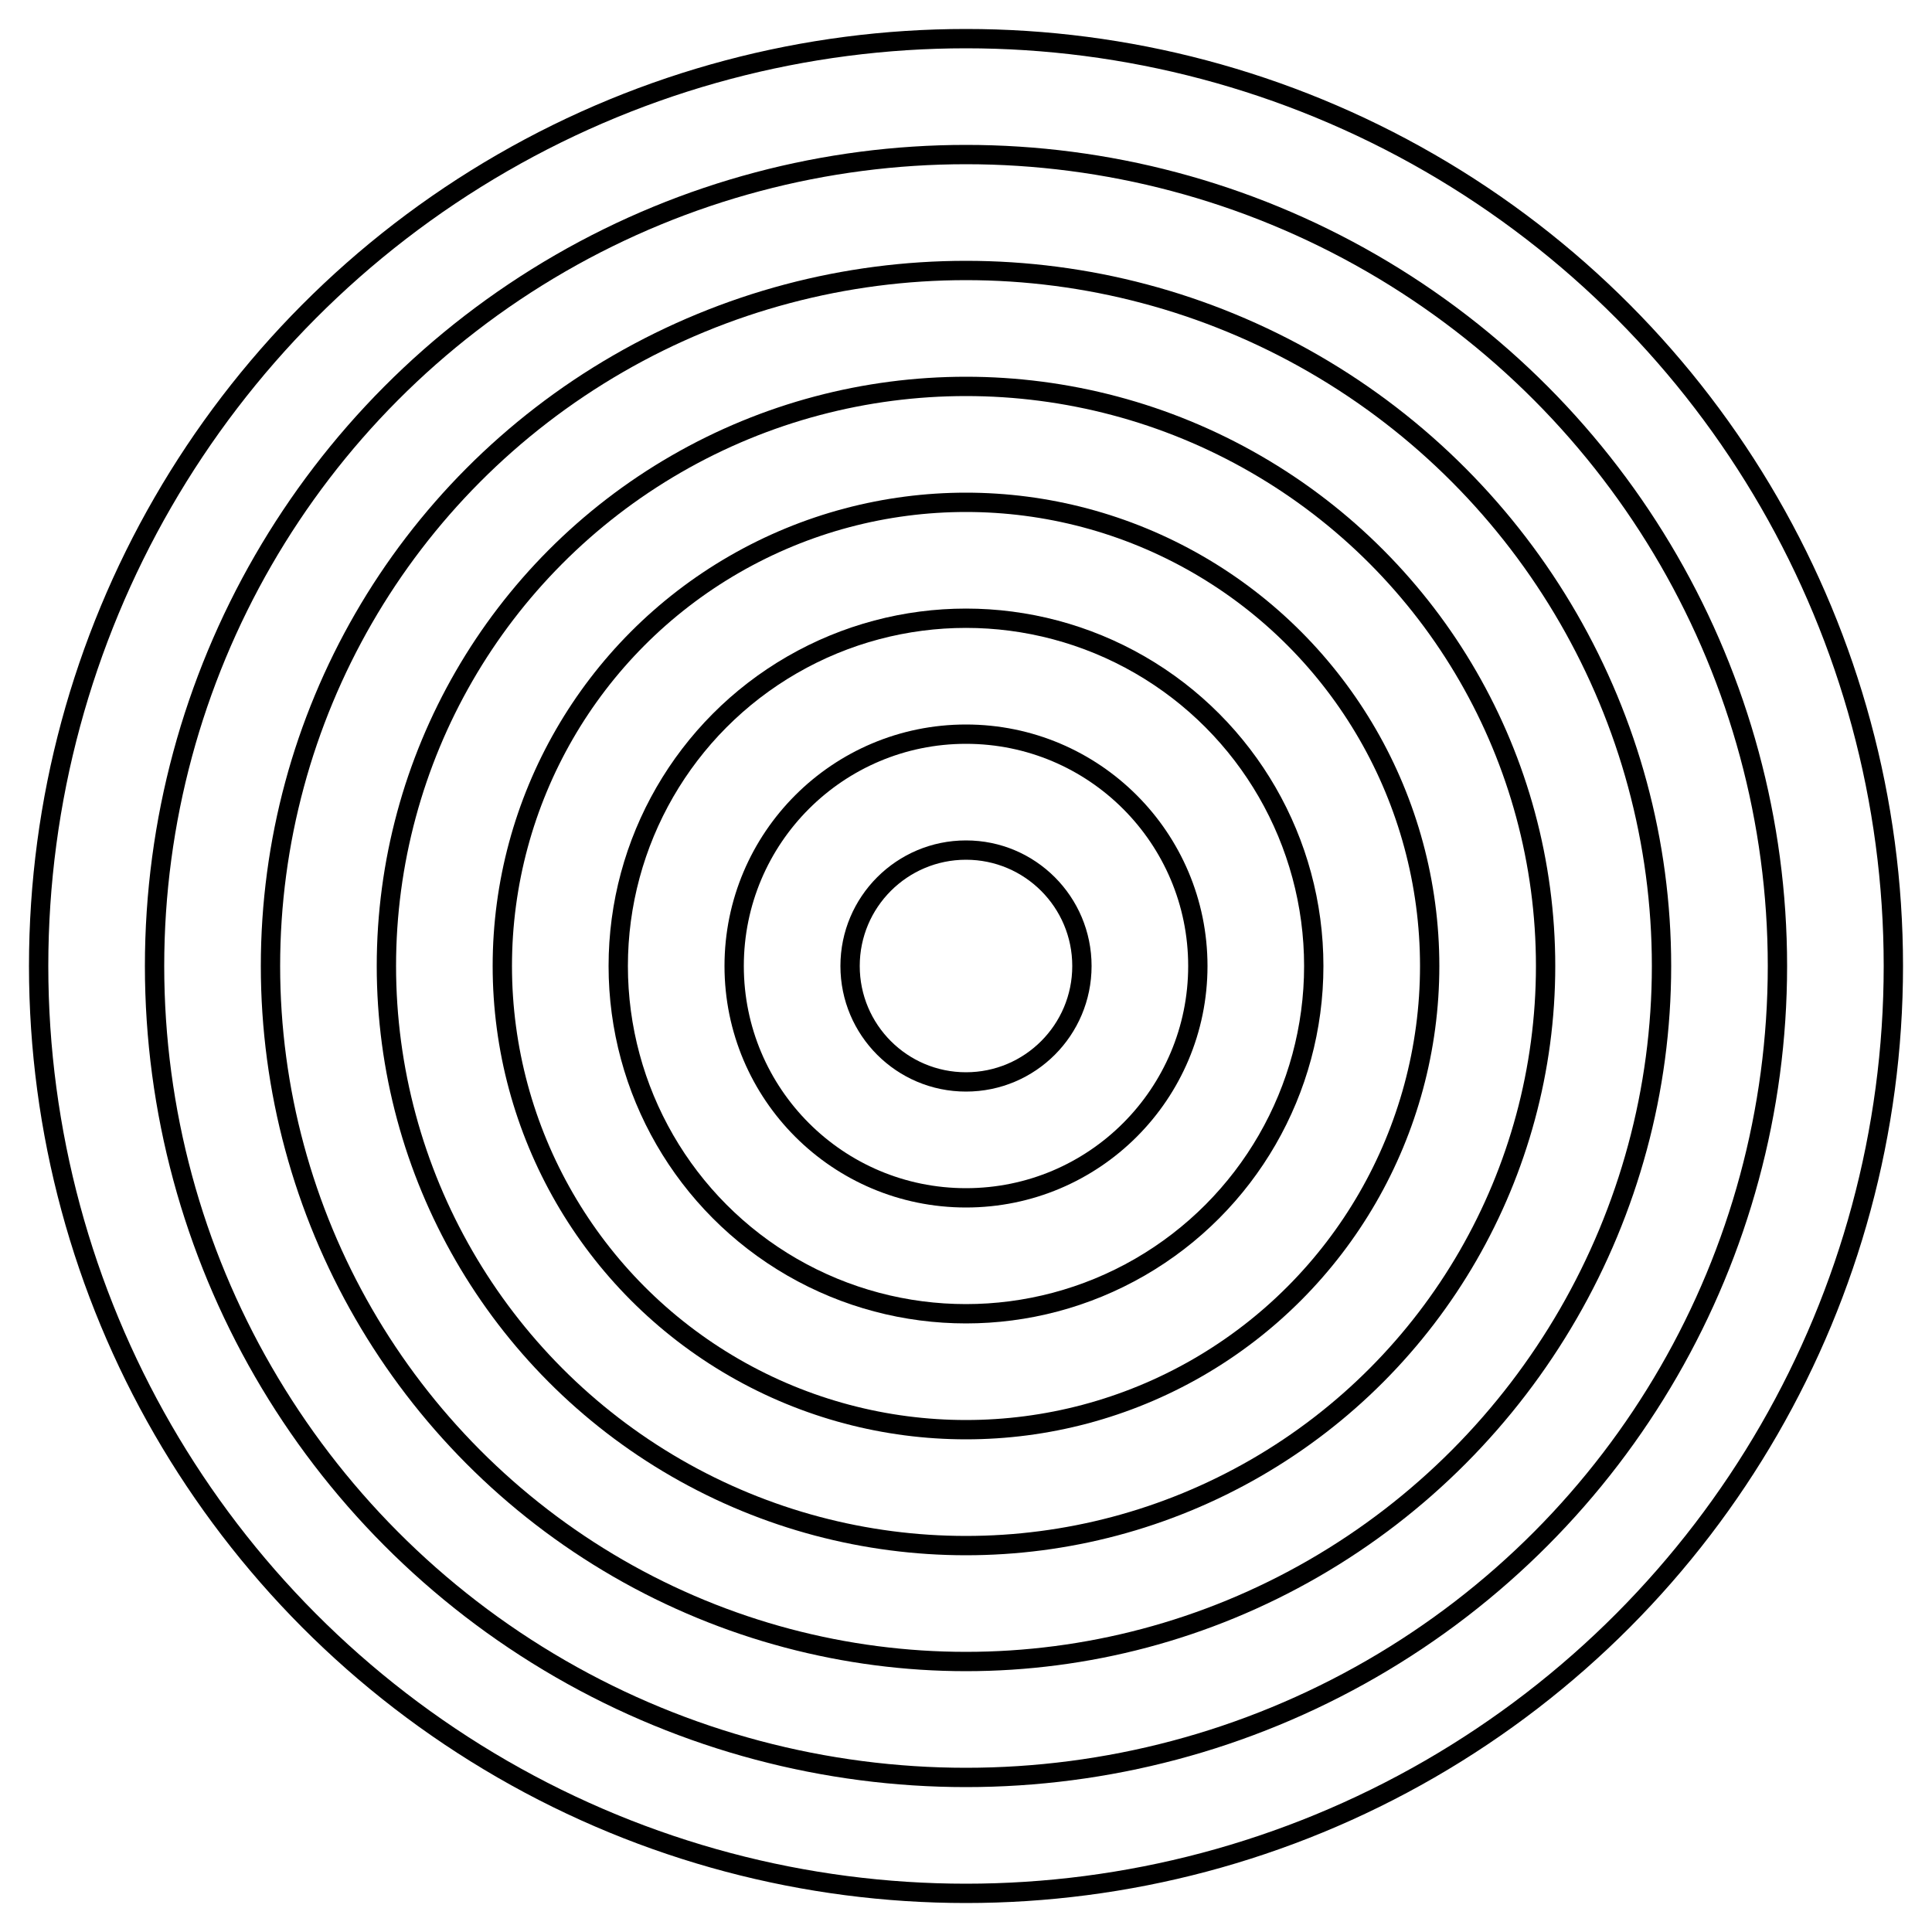 <svg xmlns="http://www.w3.org/2000/svg" viewBox="0 0 100 100"><path fill="#fff" d="M0 0h100v100H0z"/><g fill="none" stroke="#000"><circle cx="50" cy="50" r="6"/><circle cx="50" cy="50" r="12"/><circle cx="50" cy="50" r="18"/><circle cx="50" cy="50" r="24"/><circle cx="50" cy="50" r="30"/><circle cx="50" cy="50" r="36"/><circle cx="50" cy="50" r="42"/><circle cx="50" cy="50" r="48"/></g></svg>